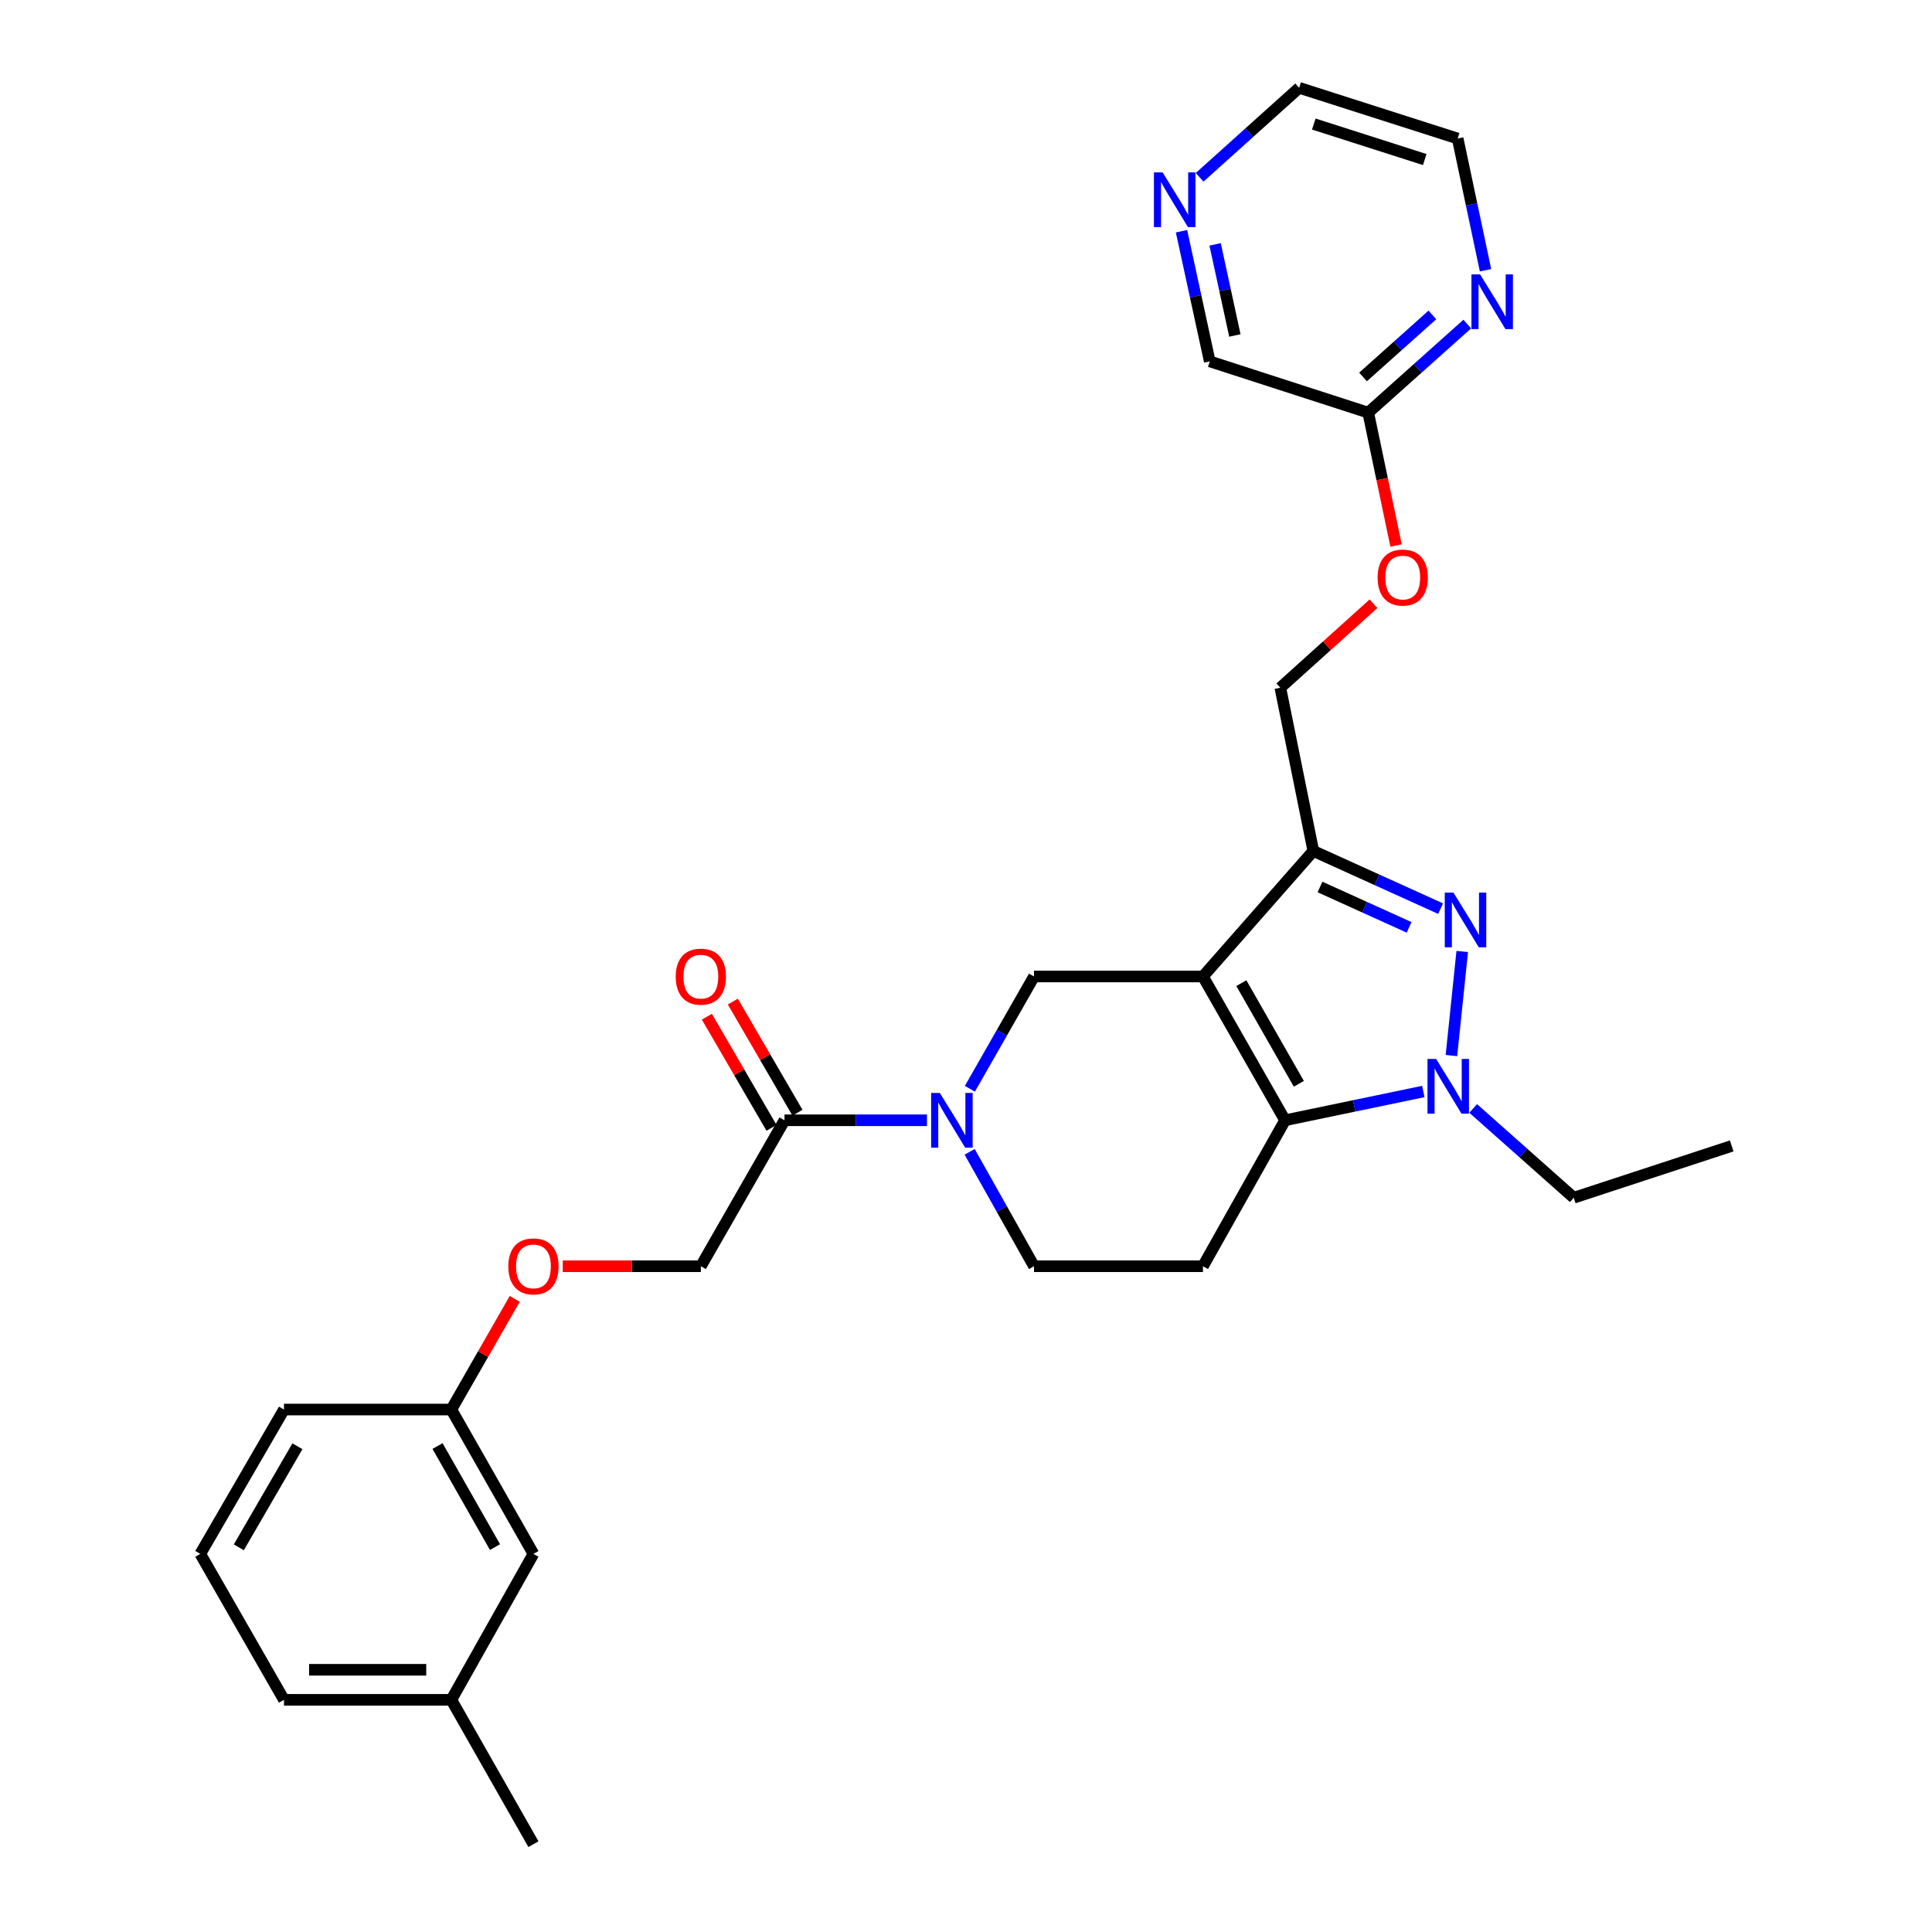 <?xml version='1.0' encoding='iso-8859-1'?>
<svg version='1.1' baseProfile='full'
              xmlns='http://www.w3.org/2000/svg'
                      xmlns:rdkit='http://www.rdkit.org/xml'
                      xmlns:xlink='http://www.w3.org/1999/xlink'
                  xml:space='preserve'
width='1000px' height='1000px' viewBox='0 0 1000 1000'>
<!-- END OF HEADER -->
<rect style='opacity:1.0;fill:#FFFFFF;stroke:none' width='1000' height='1000' x='0' y='0'> </rect>
<path class='bond-0' d='M 622.642,505.426 L 665.144,579.855' style='fill:none;fill-rule:evenodd;stroke:#000000;stroke-width:6px;stroke-linecap:butt;stroke-linejoin:miter;stroke-opacity:1' />
<path class='bond-0' d='M 642.523,508.878 L 672.274,560.978' style='fill:none;fill-rule:evenodd;stroke:#000000;stroke-width:6px;stroke-linecap:butt;stroke-linejoin:miter;stroke-opacity:1' />
<path class='bond-2' d='M 622.642,505.426 L 679.772,440.459' style='fill:none;fill-rule:evenodd;stroke:#000000;stroke-width:6px;stroke-linecap:butt;stroke-linejoin:miter;stroke-opacity:1' />
<path class='bond-5' d='M 622.642,505.426 L 535.201,505.426' style='fill:none;fill-rule:evenodd;stroke:#000000;stroke-width:6px;stroke-linecap:butt;stroke-linejoin:miter;stroke-opacity:1' />
<path class='bond-3' d='M 665.144,579.855 L 700.926,572.405' style='fill:none;fill-rule:evenodd;stroke:#000000;stroke-width:6px;stroke-linecap:butt;stroke-linejoin:miter;stroke-opacity:1' />
<path class='bond-3' d='M 700.926,572.405 L 736.707,564.956' style='fill:none;fill-rule:evenodd;stroke:#0000FF;stroke-width:6px;stroke-linecap:butt;stroke-linejoin:miter;stroke-opacity:1' />
<path class='bond-7' d='M 665.144,579.855 L 622.642,655.398' style='fill:none;fill-rule:evenodd;stroke:#000000;stroke-width:6px;stroke-linecap:butt;stroke-linejoin:miter;stroke-opacity:1' />
<path class='bond-1' d='M 745.644,470.314 L 712.708,455.386' style='fill:none;fill-rule:evenodd;stroke:#0000FF;stroke-width:6px;stroke-linecap:butt;stroke-linejoin:miter;stroke-opacity:1' />
<path class='bond-1' d='M 712.708,455.386 L 679.772,440.459' style='fill:none;fill-rule:evenodd;stroke:#000000;stroke-width:6px;stroke-linecap:butt;stroke-linejoin:miter;stroke-opacity:1' />
<path class='bond-1' d='M 729.343,480.001 L 706.288,469.552' style='fill:none;fill-rule:evenodd;stroke:#0000FF;stroke-width:6px;stroke-linecap:butt;stroke-linejoin:miter;stroke-opacity:1' />
<path class='bond-1' d='M 706.288,469.552 L 683.233,459.103' style='fill:none;fill-rule:evenodd;stroke:#000000;stroke-width:6px;stroke-linecap:butt;stroke-linejoin:miter;stroke-opacity:1' />
<path class='bond-29' d='M 756.851,492.485 L 751.257,546.357' style='fill:none;fill-rule:evenodd;stroke:#0000FF;stroke-width:6px;stroke-linecap:butt;stroke-linejoin:miter;stroke-opacity:1' />
<path class='bond-9' d='M 679.772,440.459 L 662.699,355.965' style='fill:none;fill-rule:evenodd;stroke:#000000;stroke-width:6px;stroke-linecap:butt;stroke-linejoin:miter;stroke-opacity:1' />
<path class='bond-17' d='M 762.516,573.734 L 788.543,596.84' style='fill:none;fill-rule:evenodd;stroke:#0000FF;stroke-width:6px;stroke-linecap:butt;stroke-linejoin:miter;stroke-opacity:1' />
<path class='bond-17' d='M 788.543,596.84 L 814.571,619.946' style='fill:none;fill-rule:evenodd;stroke:#000000;stroke-width:6px;stroke-linecap:butt;stroke-linejoin:miter;stroke-opacity:1' />
<path class='bond-4' d='M 502.008,563.552 L 518.605,534.489' style='fill:none;fill-rule:evenodd;stroke:#0000FF;stroke-width:6px;stroke-linecap:butt;stroke-linejoin:miter;stroke-opacity:1' />
<path class='bond-4' d='M 518.605,534.489 L 535.201,505.426' style='fill:none;fill-rule:evenodd;stroke:#000000;stroke-width:6px;stroke-linecap:butt;stroke-linejoin:miter;stroke-opacity:1' />
<path class='bond-6' d='M 479.793,579.855 L 442.923,579.855' style='fill:none;fill-rule:evenodd;stroke:#0000FF;stroke-width:6px;stroke-linecap:butt;stroke-linejoin:miter;stroke-opacity:1' />
<path class='bond-6' d='M 442.923,579.855 L 406.053,579.855' style='fill:none;fill-rule:evenodd;stroke:#000000;stroke-width:6px;stroke-linecap:butt;stroke-linejoin:miter;stroke-opacity:1' />
<path class='bond-8' d='M 501.885,596.182 L 518.543,625.79' style='fill:none;fill-rule:evenodd;stroke:#0000FF;stroke-width:6px;stroke-linecap:butt;stroke-linejoin:miter;stroke-opacity:1' />
<path class='bond-8' d='M 518.543,625.79 L 535.201,655.398' style='fill:none;fill-rule:evenodd;stroke:#000000;stroke-width:6px;stroke-linecap:butt;stroke-linejoin:miter;stroke-opacity:1' />
<path class='bond-12' d='M 406.053,579.855 L 362.756,655.398' style='fill:none;fill-rule:evenodd;stroke:#000000;stroke-width:6px;stroke-linecap:butt;stroke-linejoin:miter;stroke-opacity:1' />
<path class='bond-13' d='M 412.775,575.944 L 396.045,547.186' style='fill:none;fill-rule:evenodd;stroke:#000000;stroke-width:6px;stroke-linecap:butt;stroke-linejoin:miter;stroke-opacity:1' />
<path class='bond-13' d='M 396.045,547.186 L 379.316,518.429' style='fill:none;fill-rule:evenodd;stroke:#FF0000;stroke-width:6px;stroke-linecap:butt;stroke-linejoin:miter;stroke-opacity:1' />
<path class='bond-13' d='M 399.331,583.765 L 382.602,555.007' style='fill:none;fill-rule:evenodd;stroke:#000000;stroke-width:6px;stroke-linecap:butt;stroke-linejoin:miter;stroke-opacity:1' />
<path class='bond-13' d='M 382.602,555.007 L 365.873,526.249' style='fill:none;fill-rule:evenodd;stroke:#FF0000;stroke-width:6px;stroke-linecap:butt;stroke-linejoin:miter;stroke-opacity:1' />
<path class='bond-30' d='M 622.642,655.398 L 535.201,655.398' style='fill:none;fill-rule:evenodd;stroke:#000000;stroke-width:6px;stroke-linecap:butt;stroke-linejoin:miter;stroke-opacity:1' />
<path class='bond-15' d='M 662.699,355.965 L 686.808,334.232' style='fill:none;fill-rule:evenodd;stroke:#000000;stroke-width:6px;stroke-linecap:butt;stroke-linejoin:miter;stroke-opacity:1' />
<path class='bond-15' d='M 686.808,334.232 L 710.918,312.5' style='fill:none;fill-rule:evenodd;stroke:#FF0000;stroke-width:6px;stroke-linecap:butt;stroke-linejoin:miter;stroke-opacity:1' />
<path class='bond-10' d='M 759.462,167.726 L 733.822,190.653' style='fill:none;fill-rule:evenodd;stroke:#0000FF;stroke-width:6px;stroke-linecap:butt;stroke-linejoin:miter;stroke-opacity:1' />
<path class='bond-10' d='M 733.822,190.653 L 708.182,213.579' style='fill:none;fill-rule:evenodd;stroke:#000000;stroke-width:6px;stroke-linecap:butt;stroke-linejoin:miter;stroke-opacity:1' />
<path class='bond-10' d='M 741.403,163.01 L 723.455,179.059' style='fill:none;fill-rule:evenodd;stroke:#0000FF;stroke-width:6px;stroke-linecap:butt;stroke-linejoin:miter;stroke-opacity:1' />
<path class='bond-10' d='M 723.455,179.059 L 705.507,195.108' style='fill:none;fill-rule:evenodd;stroke:#000000;stroke-width:6px;stroke-linecap:butt;stroke-linejoin:miter;stroke-opacity:1' />
<path class='bond-23' d='M 768.903,139.879 L 761.694,105.792' style='fill:none;fill-rule:evenodd;stroke:#0000FF;stroke-width:6px;stroke-linecap:butt;stroke-linejoin:miter;stroke-opacity:1' />
<path class='bond-23' d='M 761.694,105.792 L 754.486,71.704' style='fill:none;fill-rule:evenodd;stroke:#000000;stroke-width:6px;stroke-linecap:butt;stroke-linejoin:miter;stroke-opacity:1' />
<path class='bond-11' d='M 708.182,213.579 L 715.388,247.971' style='fill:none;fill-rule:evenodd;stroke:#000000;stroke-width:6px;stroke-linecap:butt;stroke-linejoin:miter;stroke-opacity:1' />
<path class='bond-11' d='M 715.388,247.971 L 722.593,282.362' style='fill:none;fill-rule:evenodd;stroke:#FF0000;stroke-width:6px;stroke-linecap:butt;stroke-linejoin:miter;stroke-opacity:1' />
<path class='bond-21' d='M 708.182,213.579 L 626.167,187.045' style='fill:none;fill-rule:evenodd;stroke:#000000;stroke-width:6px;stroke-linecap:butt;stroke-linejoin:miter;stroke-opacity:1' />
<path class='bond-16' d='M 362.756,655.398 L 327.016,655.398' style='fill:none;fill-rule:evenodd;stroke:#000000;stroke-width:6px;stroke-linecap:butt;stroke-linejoin:miter;stroke-opacity:1' />
<path class='bond-16' d='M 327.016,655.398 L 291.276,655.398' style='fill:none;fill-rule:evenodd;stroke:#FF0000;stroke-width:6px;stroke-linecap:butt;stroke-linejoin:miter;stroke-opacity:1' />
<path class='bond-14' d='M 611.55,119.68 L 618.859,153.362' style='fill:none;fill-rule:evenodd;stroke:#0000FF;stroke-width:6px;stroke-linecap:butt;stroke-linejoin:miter;stroke-opacity:1' />
<path class='bond-14' d='M 618.859,153.362 L 626.167,187.045' style='fill:none;fill-rule:evenodd;stroke:#000000;stroke-width:6px;stroke-linecap:butt;stroke-linejoin:miter;stroke-opacity:1' />
<path class='bond-14' d='M 628.942,126.487 L 634.058,150.065' style='fill:none;fill-rule:evenodd;stroke:#0000FF;stroke-width:6px;stroke-linecap:butt;stroke-linejoin:miter;stroke-opacity:1' />
<path class='bond-14' d='M 634.058,150.065 L 639.174,173.642' style='fill:none;fill-rule:evenodd;stroke:#000000;stroke-width:6px;stroke-linecap:butt;stroke-linejoin:miter;stroke-opacity:1' />
<path class='bond-24' d='M 620.92,91.777 L 646.682,68.616' style='fill:none;fill-rule:evenodd;stroke:#0000FF;stroke-width:6px;stroke-linecap:butt;stroke-linejoin:miter;stroke-opacity:1' />
<path class='bond-24' d='M 646.682,68.616 L 672.445,45.455' style='fill:none;fill-rule:evenodd;stroke:#000000;stroke-width:6px;stroke-linecap:butt;stroke-linejoin:miter;stroke-opacity:1' />
<path class='bond-18' d='M 266.428,672.295 L 250.018,700.935' style='fill:none;fill-rule:evenodd;stroke:#FF0000;stroke-width:6px;stroke-linecap:butt;stroke-linejoin:miter;stroke-opacity:1' />
<path class='bond-18' d='M 250.018,700.935 L 233.608,729.575' style='fill:none;fill-rule:evenodd;stroke:#000000;stroke-width:6px;stroke-linecap:butt;stroke-linejoin:miter;stroke-opacity:1' />
<path class='bond-28' d='M 814.571,619.946 L 896.335,593.126' style='fill:none;fill-rule:evenodd;stroke:#000000;stroke-width:6px;stroke-linecap:butt;stroke-linejoin:miter;stroke-opacity:1' />
<path class='bond-19' d='M 233.608,729.575 L 276.11,804.289' style='fill:none;fill-rule:evenodd;stroke:#000000;stroke-width:6px;stroke-linecap:butt;stroke-linejoin:miter;stroke-opacity:1' />
<path class='bond-19' d='M 226.465,748.473 L 256.216,800.772' style='fill:none;fill-rule:evenodd;stroke:#000000;stroke-width:6px;stroke-linecap:butt;stroke-linejoin:miter;stroke-opacity:1' />
<path class='bond-25' d='M 233.608,729.575 L 146.988,729.575' style='fill:none;fill-rule:evenodd;stroke:#000000;stroke-width:6px;stroke-linecap:butt;stroke-linejoin:miter;stroke-opacity:1' />
<path class='bond-20' d='M 276.11,804.289 L 233.608,879.832' style='fill:none;fill-rule:evenodd;stroke:#000000;stroke-width:6px;stroke-linecap:butt;stroke-linejoin:miter;stroke-opacity:1' />
<path class='bond-27' d='M 233.608,879.832 L 276.11,954.545' style='fill:none;fill-rule:evenodd;stroke:#000000;stroke-width:6px;stroke-linecap:butt;stroke-linejoin:miter;stroke-opacity:1' />
<path class='bond-32' d='M 233.608,879.832 L 146.988,879.832' style='fill:none;fill-rule:evenodd;stroke:#000000;stroke-width:6px;stroke-linecap:butt;stroke-linejoin:miter;stroke-opacity:1' />
<path class='bond-32' d='M 220.615,864.279 L 159.981,864.279' style='fill:none;fill-rule:evenodd;stroke:#000000;stroke-width:6px;stroke-linecap:butt;stroke-linejoin:miter;stroke-opacity:1' />
<path class='bond-22' d='M 103.665,804.289 L 146.988,729.575' style='fill:none;fill-rule:evenodd;stroke:#000000;stroke-width:6px;stroke-linecap:butt;stroke-linejoin:miter;stroke-opacity:1' />
<path class='bond-22' d='M 123.618,800.884 L 153.944,748.584' style='fill:none;fill-rule:evenodd;stroke:#000000;stroke-width:6px;stroke-linecap:butt;stroke-linejoin:miter;stroke-opacity:1' />
<path class='bond-26' d='M 103.665,804.289 L 146.988,879.832' style='fill:none;fill-rule:evenodd;stroke:#000000;stroke-width:6px;stroke-linecap:butt;stroke-linejoin:miter;stroke-opacity:1' />
<path class='bond-31' d='M 754.486,71.704 L 672.445,45.455' style='fill:none;fill-rule:evenodd;stroke:#000000;stroke-width:6px;stroke-linecap:butt;stroke-linejoin:miter;stroke-opacity:1' />
<path class='bond-31' d='M 737.44,82.58 L 680.012,64.205' style='fill:none;fill-rule:evenodd;stroke:#000000;stroke-width:6px;stroke-linecap:butt;stroke-linejoin:miter;stroke-opacity:1' />
<path  class='atom-2' d='M 752.287 462.001
L 761.567 477.001
Q 762.487 478.481, 763.967 481.161
Q 765.447 483.841, 765.527 484.001
L 765.527 462.001
L 769.287 462.001
L 769.287 490.321
L 765.407 490.321
L 755.447 473.921
Q 754.287 472.001, 753.047 469.801
Q 751.847 467.601, 751.487 466.921
L 751.487 490.321
L 747.807 490.321
L 747.807 462.001
L 752.287 462.001
' fill='#0000FF'/>
<path  class='atom-4' d='M 743.344 548.111
L 752.624 563.111
Q 753.544 564.591, 755.024 567.271
Q 756.504 569.951, 756.584 570.111
L 756.584 548.111
L 760.344 548.111
L 760.344 576.431
L 756.464 576.431
L 746.504 560.031
Q 745.344 558.111, 744.104 555.911
Q 742.904 553.711, 742.544 553.031
L 742.544 576.431
L 738.864 576.431
L 738.864 548.111
L 743.344 548.111
' fill='#0000FF'/>
<path  class='atom-5' d='M 486.439 565.695
L 495.719 580.695
Q 496.639 582.175, 498.119 584.855
Q 499.599 587.535, 499.679 587.695
L 499.679 565.695
L 503.439 565.695
L 503.439 594.015
L 499.559 594.015
L 489.599 577.615
Q 488.439 575.695, 487.199 573.495
Q 485.999 571.295, 485.639 570.615
L 485.639 594.015
L 481.959 594.015
L 481.959 565.695
L 486.439 565.695
' fill='#0000FF'/>
<path  class='atom-11' d='M 766.094 142.039
L 775.374 157.039
Q 776.294 158.519, 777.774 161.199
Q 779.254 163.879, 779.334 164.039
L 779.334 142.039
L 783.094 142.039
L 783.094 170.359
L 779.214 170.359
L 769.254 153.959
Q 768.094 152.039, 766.854 149.839
Q 765.654 147.639, 765.294 146.959
L 765.294 170.359
L 761.614 170.359
L 761.614 142.039
L 766.094 142.039
' fill='#0000FF'/>
<path  class='atom-14' d='M 349.756 505.506
Q 349.756 498.706, 353.116 494.906
Q 356.476 491.106, 362.756 491.106
Q 369.036 491.106, 372.396 494.906
Q 375.756 498.706, 375.756 505.506
Q 375.756 512.386, 372.356 516.306
Q 368.956 520.186, 362.756 520.186
Q 356.516 520.186, 353.116 516.306
Q 349.756 512.426, 349.756 505.506
M 362.756 516.986
Q 367.076 516.986, 369.396 514.106
Q 371.756 511.186, 371.756 505.506
Q 371.756 499.946, 369.396 497.146
Q 367.076 494.306, 362.756 494.306
Q 358.436 494.306, 356.076 497.106
Q 353.756 499.906, 353.756 505.506
Q 353.756 511.226, 356.076 514.106
Q 358.436 516.986, 362.756 516.986
' fill='#FF0000'/>
<path  class='atom-15' d='M 601.754 89.22
L 611.034 104.22
Q 611.954 105.7, 613.434 108.38
Q 614.914 111.06, 614.994 111.22
L 614.994 89.22
L 618.754 89.22
L 618.754 117.54
L 614.874 117.54
L 604.914 101.14
Q 603.754 99.22, 602.514 97.02
Q 601.314 94.82, 600.954 94.14
L 600.954 117.54
L 597.274 117.54
L 597.274 89.22
L 601.754 89.22
' fill='#0000FF'/>
<path  class='atom-16' d='M 713.05 298.94
Q 713.05 292.14, 716.41 288.34
Q 719.77 284.54, 726.05 284.54
Q 732.33 284.54, 735.69 288.34
Q 739.05 292.14, 739.05 298.94
Q 739.05 305.82, 735.65 309.74
Q 732.25 313.62, 726.05 313.62
Q 719.81 313.62, 716.41 309.74
Q 713.05 305.86, 713.05 298.94
M 726.05 310.42
Q 730.37 310.42, 732.69 307.54
Q 735.05 304.62, 735.05 298.94
Q 735.05 293.38, 732.69 290.58
Q 730.37 287.74, 726.05 287.74
Q 721.73 287.74, 719.37 290.54
Q 717.05 293.34, 717.05 298.94
Q 717.05 304.66, 719.37 307.54
Q 721.73 310.42, 726.05 310.42
' fill='#FF0000'/>
<path  class='atom-17' d='M 263.11 655.478
Q 263.11 648.678, 266.47 644.878
Q 269.83 641.078, 276.11 641.078
Q 282.39 641.078, 285.75 644.878
Q 289.11 648.678, 289.11 655.478
Q 289.11 662.358, 285.71 666.278
Q 282.31 670.158, 276.11 670.158
Q 269.87 670.158, 266.47 666.278
Q 263.11 662.398, 263.11 655.478
M 276.11 666.958
Q 280.43 666.958, 282.75 664.078
Q 285.11 661.158, 285.11 655.478
Q 285.11 649.918, 282.75 647.118
Q 280.43 644.278, 276.11 644.278
Q 271.79 644.278, 269.43 647.078
Q 267.11 649.878, 267.11 655.478
Q 267.11 661.198, 269.43 664.078
Q 271.79 666.958, 276.11 666.958
' fill='#FF0000'/>
</svg>
